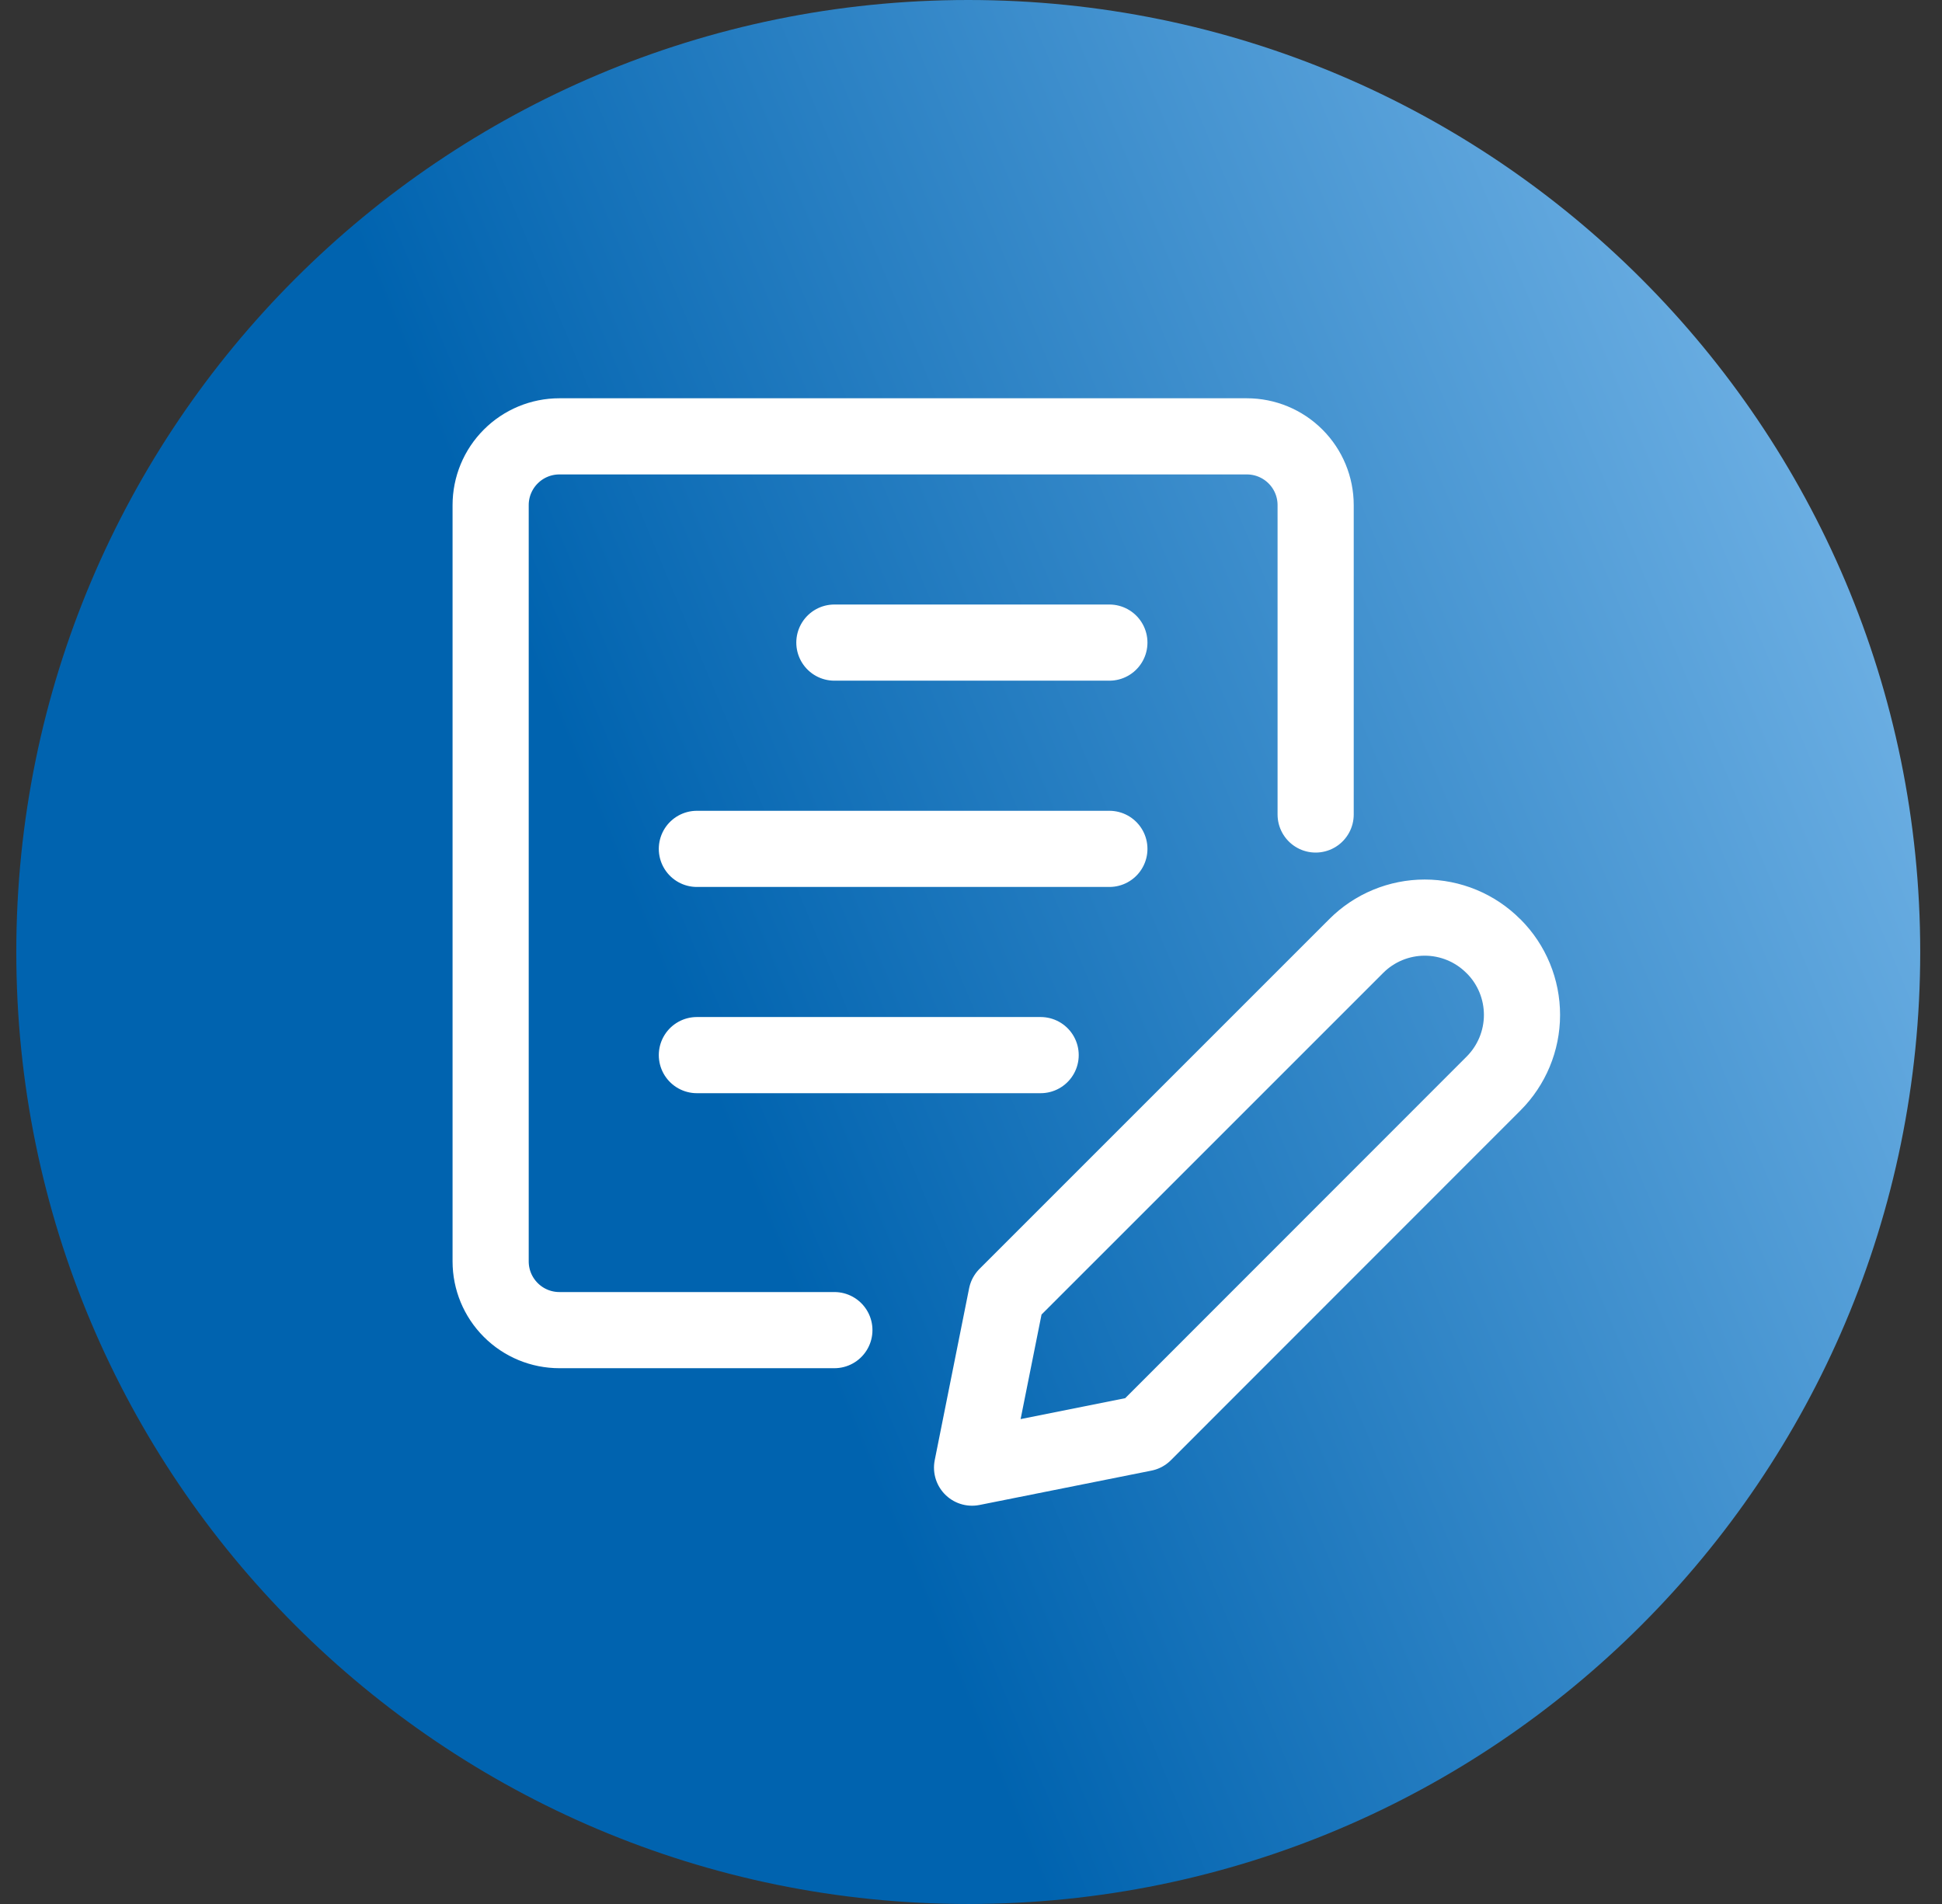 <?xml version="1.0" encoding="UTF-8"?>
<svg xmlns="http://www.w3.org/2000/svg" width="51" height="50" viewBox="0 0 51 50" fill="none">
  <rect x="0" y="0" width="51" height="50" fill="#333333" stroke="none"/>
  <path d="M0.428 25C0.428 11.193 11.621 0 25.428 0C39.235 0 50.428 11.193 50.428 25C50.428 38.807 39.235 50 25.428 50C11.621 50 0.428 38.807 0.428 25Z" fill="url(#paint0_linear_2392_11701)"></path>
  <path d="M21.912 34.93H14.69C14.211 34.93 13.752 34.74 13.414 34.401C13.075 34.063 12.885 33.604 12.885 33.125V13.264C12.885 12.786 13.075 12.326 13.414 11.988C13.752 11.649 14.211 11.459 14.69 11.459H32.745C33.224 11.459 33.683 11.649 34.022 11.988C34.361 12.326 34.551 12.786 34.551 13.264V21.389M21.912 16.875H29.134M18.301 22.292H29.134M18.301 27.708H27.329M39.222 28.455L30.042 37.639L25.528 38.541L26.431 34.028L35.616 24.844C35.852 24.607 36.133 24.419 36.442 24.291C36.751 24.163 37.082 24.097 37.416 24.097C37.75 24.097 38.081 24.163 38.39 24.291C38.699 24.419 38.98 24.607 39.216 24.844L39.227 24.853C39.704 25.331 39.971 25.98 39.97 26.655C39.969 27.33 39.7 27.977 39.222 28.455Z" stroke="white" stroke-width="2" stroke-linecap="round" stroke-linejoin="round"></path>
  <defs>
    <linearGradient id="paint0_linear_2392_11701" x1="50.428" y1="-2.34173e-06" x2="-9.292" y2="24.834" gradientUnits="userSpaceOnUse">
      <stop stop-color="#83BFEE"></stop>
      <stop offset="0.624" stop-color="#0063AF"></stop>
    </linearGradient>
  </defs>
</svg>
